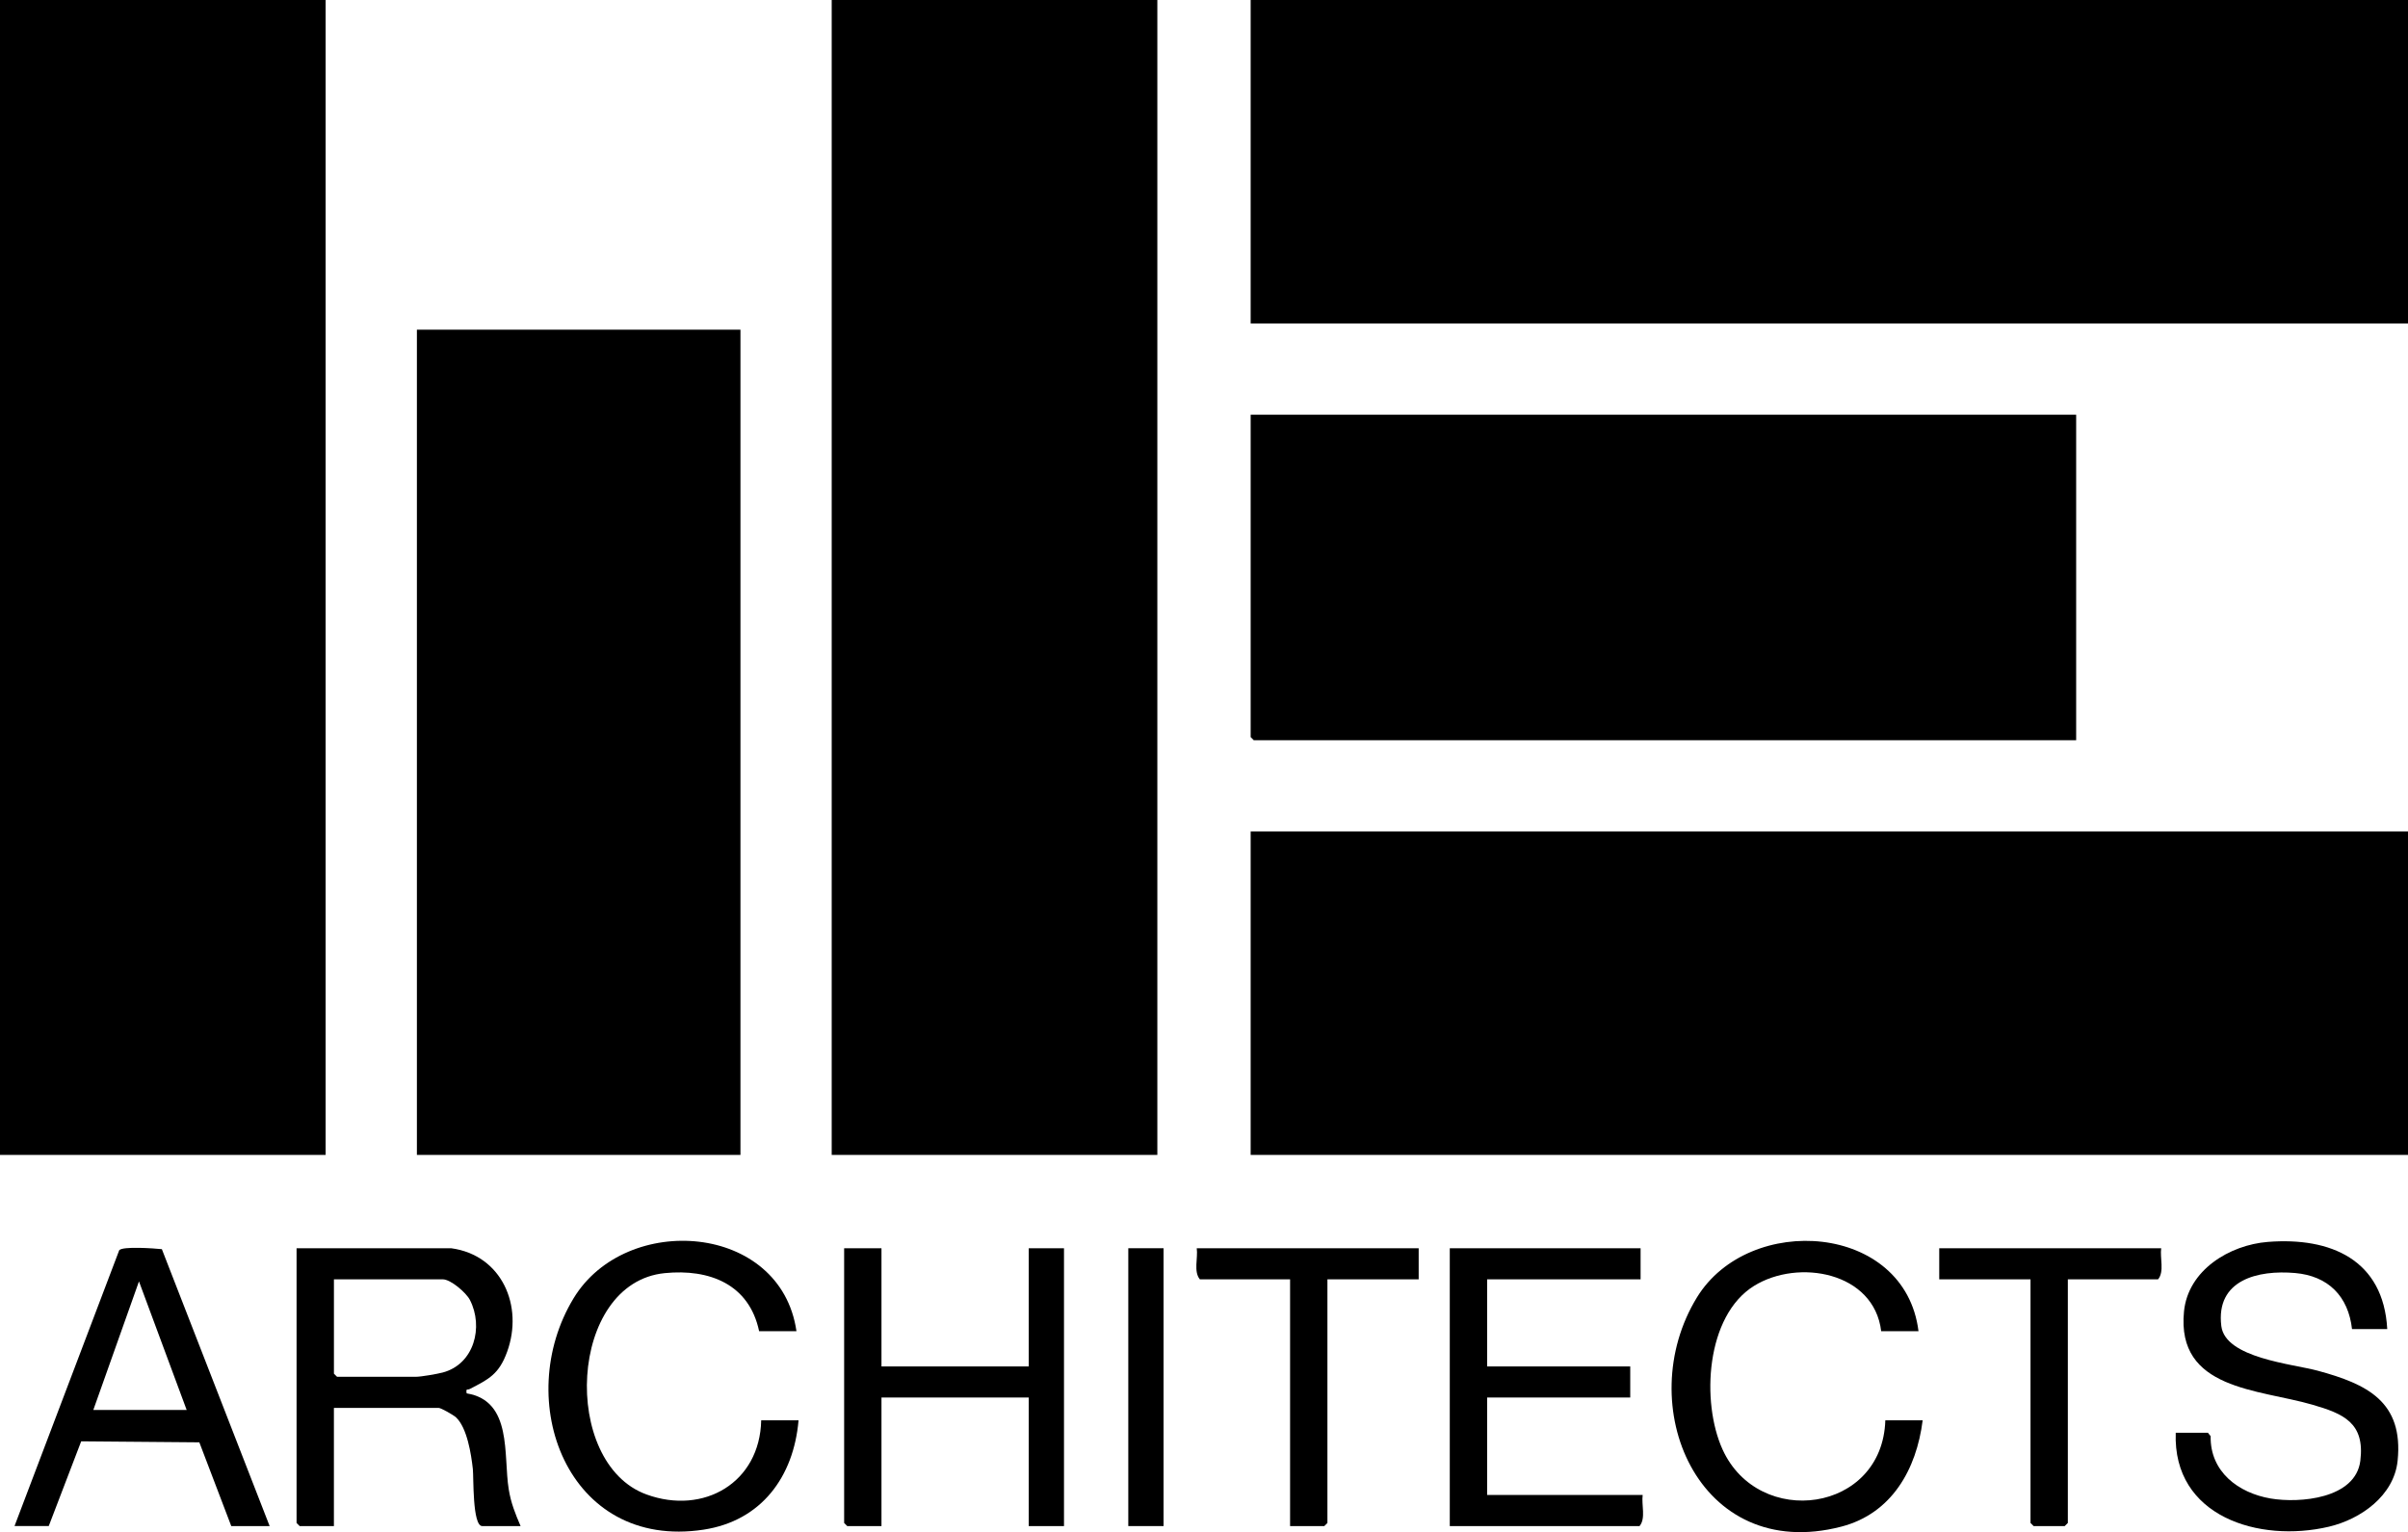 <?xml version="1.0" encoding="UTF-8"?><svg id="Layer_1" xmlns="http://www.w3.org/2000/svg" viewBox="0 0 935.14 595.19"><rect width="126.46" height="448.64"/><rect x="322.99" width="126.46" height="448.64"/><rect x="485.69" width="449.45" height="125.65"/><rect x="485.69" y="322.99" width="449.45" height="125.65"/><polygon points="806.27 161.09 806.27 287.55 486.9 287.55 485.69 286.34 485.69 161.09 806.27 161.09"/><rect x="161.9" y="128.07" width="125.65" height="320.57"/><path d="M175.19,484.89c19.74,2.67,28.21,22.48,21.74,40.26-3.15,8.65-7.04,10.59-14.55,14.44-.84.43-1.52-.42-1.15,1.68,17.88,2.87,14.19,24.11,16.33,37.24.87,5.36,2.51,9.41,4.61,14.31h-14.9c-3.87,0-3.3-19.13-3.64-22.14-.64-5.8-2.22-15.99-6.51-20.07-.92-.88-5.85-3.7-6.77-3.7h-40.68v45.91h-13.29l-1.21-1.21v-106.72h60.01ZM129.68,496.97v36.65l1.21,1.21h30.61c2,0,8.21-1.08,10.42-1.66,12.2-3.22,15.96-17.69,10.57-28.19-1.47-2.86-7.49-8.01-10.52-8.01h-42.29Z"/><path d="M927.09,516.3h-13.69c-1.44-12.76-9.25-20.66-22.12-21.78-14.38-1.25-30.86,2.61-28.64,20.59,1.54,12.45,27.56,14.69,37.41,17.35,19.17,5.18,33.4,12.02,31.06,34.97-1.39,13.58-14.3,22.72-26.71,25.64-26.99,6.34-60.65-3.85-59.46-36.51h12.48l1.08,1.33c-.28,13.79,10.73,22.08,23.3,24.22,11.25,1.91,32.99.11,34.83-14.66s-6.62-18.29-18.55-21.76c-20.94-6.11-52.94-5.73-49.93-36.24,1.59-16.09,17.71-25.85,32.59-27.02,24.42-1.92,44.89,6.97,46.34,33.86Z"/><polygon points="342.32 484.89 342.32 530.8 399.51 530.8 399.51 484.89 413.2 484.89 413.2 592.82 399.51 592.82 399.51 542.88 342.32 542.88 342.32 592.82 329.03 592.82 327.82 591.61 327.82 484.89 342.32 484.89"/><path d="M637.12,484.89v12.08h-59.6v33.83h55.58v12.08h-55.58v37.86h60.41c-.53,3.82,1.3,9.06-1.21,12.08h-73.7v-107.93h74.1Z"/><path d="M745.05,517.11h-14.5c-2.75-23.02-32.22-28.25-49.39-17.58-18.73,11.64-20.55,45.14-12.23,63.49,14.07,31.03,62.13,24.63,63.23-11.28h14.5c-2.38,19.05-12.03,36.23-31.59,41.3-55.64,14.44-81.6-47.41-56.05-89.07,20.26-33.02,80.8-28.88,86.02,13.13Z"/><path d="M309.3,517.11h-14.5c-3.86-18.26-19.28-24.27-36.64-22.55-37.49,3.72-40.45,73.88-7.07,85.99,22.23,8.07,44-4.61,44.52-28.81h14.5c-1.87,21.94-14.44,39.05-36.87,42.47-53.08,8.09-74.47-50.45-50.46-89.93,20.38-33.51,80.45-29.22,86.52,12.82Z"/><path d="M104.71,592.82h-14.9l-12.4-32.53-45.88-.39-12.6,32.91H5.64l40.66-107.14c1.34-1.62,13.7-.72,16.56-.42l41.85,107.56ZM72.49,547.71l-18.52-49.94-17.73,49.94h36.25Z"/><path d="M550.94,484.89v12.08h-35.44v94.64l-1.21,1.21h-13.29v-95.85h-35.04c-2.51-3.03-.67-8.26-1.21-12.08h86.18Z"/><path d="M839.29,484.89c-.53,3.82,1.3,9.06-1.21,12.08h-35.04v94.64l-1.21,1.21h-12.08l-1.21-1.21v-94.64h-35.44v-12.08h86.18Z"/><rect x="438.17" y="484.89" width="13.69" height="107.93"/></svg>